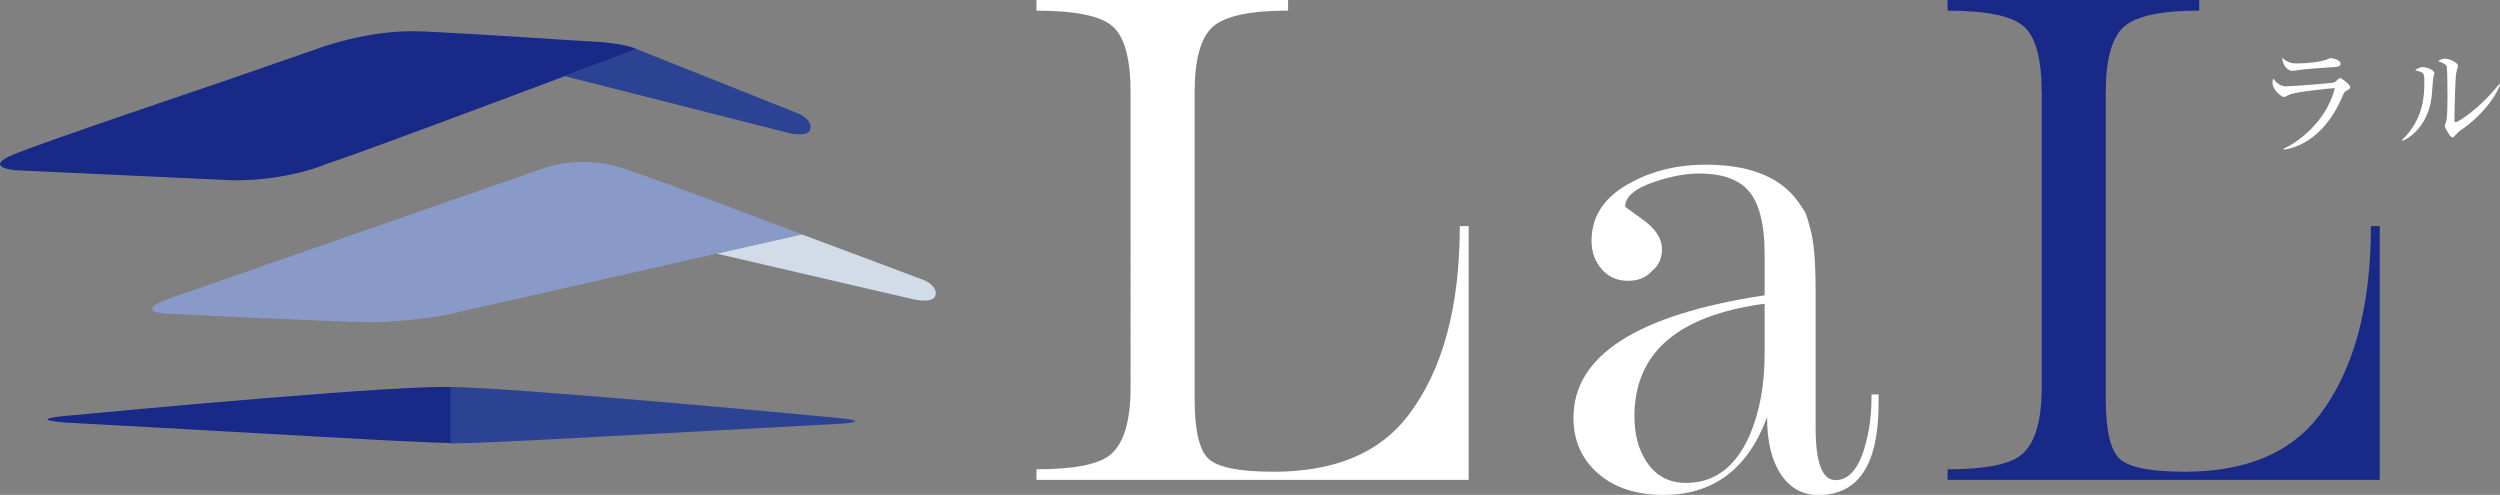 <?xml version="1.0" encoding="UTF-8"?>
<svg xmlns="http://www.w3.org/2000/svg" version="1.1" viewBox="0 0 358.46 70.96">
  <rect x="0" y="0" width="358.46" height="70.96" fill="#808080" stroke="none"/>
  <defs>
    <style>
      .cls-1 {
        fill: #d2dce9;
      }

      .cls-2 {
        fill: #182987;
      }

      .cls-3 {
        fill: #fff;
      }

      .cls-4 {
        fill: #2c4293;
      }

      .cls-5 {
        fill: #8a9ac8;
      }
    </style>
  </defs>
  <!-- Generator: Adobe Illustrator 28.7.3, SVG Export Plug-In . SVG Version: 1.2.0 Build 164)  -->
  <g>
    <g id="_レイヤー_1" data-name="レイヤー_1">
      <g>
        <g>
          <g>
            <path class="cls-3" d="M148.6,0h36.09v1.52c-5.48,0-9.08.78-10.81,2.33-1.73,1.56-2.59,4.7-2.59,9.44v43.95c0,4.47.67,7.32,2,8.55,1.34,1.24,4.44,1.85,9.32,1.85,8.8,0,15.24-2.71,19.34-8.12,4.91-6.46,7.36-15.5,7.36-27.1h1.27v36.39h-61.97v-1.52c5.25,0,8.73-.66,10.46-1.98,2.03-1.56,3.04-4.84,3.04-9.84V13.29c0-4.8-.85-7.96-2.54-9.48-1.69-1.52-5.35-2.28-10.96-2.28V0Z"/>
            <path class="cls-3" d="M253.38,59.79c-2.74,7.44-7.7,11.17-14.87,11.17-3.89,0-7.01-1.02-9.37-3.07-2.35-2.05-3.53-4.71-3.53-7.99,0-8.93,9.14-14.79,27.41-17.56v-5.94c0-4.09-.71-7.04-2.13-8.83-1.42-1.79-3.84-2.69-7.26-2.69-1.86,0-3.93.37-6.19,1.12-2.94.95-4.42,2.17-4.42,3.65l2.59,1.88c1.79,1.29,2.69,2.69,2.69,4.21,0,1.32-.49,2.37-1.47,3.15-.81.91-1.95,1.37-3.4,1.37-1.56,0-2.82-.56-3.78-1.67-.96-1.12-1.45-2.47-1.45-4.06,0-3.62,1.93-6.43,5.79-8.43,3.11-1.66,6.63-2.49,10.56-2.49,5.92,0,10.19,1.56,12.79,4.68.34.41.83,1.1,1.47,2.09.24.54.51,1.41.81,2.59.47,1.83.71,4.68.71,8.55v19.79c0,5.02.95,7.53,2.84,7.53s3.3-1.59,4.21-4.76c.64-2.18.96-4.52.96-7.01v-.51h1.02v1.28c0,8.76-2.88,13.14-8.63,13.14-2.27,0-4.06-.99-5.38-2.97-1.32-1.98-1.98-4.71-1.98-8.2ZM253.03,43.55c-12.45,1.66-18.68,7.04-18.68,16.14,0,2.61.58,4.77,1.73,6.5,1.32,2.03,3.21,3.05,5.68,3.05,4.02,0,7.04-2.22,9.03-6.65,1.49-3.35,2.23-7.31,2.23-11.88v-7.16Z"/>
            <path class="cls-2" d="M279.24,0h36.09v1.52c-5.48,0-9.08.78-10.81,2.33-1.73,1.56-2.59,4.7-2.59,9.44v43.95c0,4.47.67,7.32,2,8.55,1.34,1.24,4.44,1.85,9.32,1.85,8.8,0,15.24-2.71,19.34-8.12,4.91-6.46,7.36-15.5,7.36-27.1h1.27v36.39h-61.97v-1.52c5.25,0,8.73-.66,10.46-1.98,2.03-1.56,3.04-4.84,3.04-9.84V13.29c0-4.8-.85-7.96-2.54-9.48-1.69-1.52-5.35-2.28-10.96-2.28V0Z"/>
          </g>
          <g>
            <path class="cls-3" d="M336.48,13c-.33.17-.36.24-.59.76-2.81,6.73-7.48,7.6-8.43,7.69l-.04-.12c1.08-.45,5.94-3.19,7.36-8.7-.5.03-5.5.49-6.61.97-.1.05-.52.31-.63.31-.43,0-1.7-1.02-1.7-2.07,0-.16.02-.3.12-.59.29.45.88,1.13,1.81,1.13.83,0,6.7-.45,6.96-.57.16-.07.64-.63.78-.63.19,0,1.47.92,1.47,1.32,0,.23-.22.35-.5.49ZM334.39,9.63c-1.34.07-4.15.31-4.55.38-.85.12-.94.14-1.21.14-.55,0-1.39-.78-1.39-1.87.76.71,1.3.82,2.26.82,1.16,0,3.4-.24,4.13-.57.35-.16.4-.19.55-.19.31,0,1.42.24,1.42.78,0,.35-.23.47-1.22.52Z"/>
            <path class="cls-3" d="M348.87,11.32c-.03.4-.17,2.19-.21,2.55-.45,3.73-2.69,5.71-4.17,6.32l-.09-.1c3.21-3.02,3.21-6.77,3.21-8.23s-.02-1.44-1.34-1.79c.28-.19.66-.45,1.15-.45.45,0,1.63.38,1.63.87,0,.14-.17.71-.19.83ZM353.09,18.48c-.59.42-.64.49-1.09.97-.09.09-.24.26-.35.26-.33,0-1.11-1.42-1.11-1.65,0-.12.21-.64.23-.76.16-.73.16-2.99.16-3.45,0-.64-.02-3.85-.1-4.27-.07-.31-.42-.54-1.25-.82.22-.14.57-.36.97-.36.52,0,1.88.52,1.88,1.04,0,.16-.21.85-.24.99-.17.89-.26,5.75-.26,6.8,0,.07,0,.3.12.3.42,0,3.56-2,6.29-5.47l.14.1c-1.18,2.85-3.68,5.12-5.36,6.32Z"/>
          </g>
        </g>
        <g>
          <g>
            <path class="cls-2" d="M31.63,11.8l13.67-4.74s7.44-2.9,15.12-2.56c7.68.34,23.39,1.4,23.39,1.4,0,0,5.41.12,7.47,1.15,0,0-38.82,14.65-44.57,16.49,0,0-5.17,2.32-13.14,2.32l-31.36-1.45s-4.78-.39-.24-2.27c4.54-1.88,29.67-10.34,29.67-10.34Z"/>
            <path class="cls-4" d="M91.2,7.01l-10.26,3.9,32,8.12s2.8.74,3.21-.42c.41-1.16-1-2.04-1.62-2.3-1.11-.46-23.34-9.3-23.34-9.3Z"/>
          </g>
          <path class="cls-1" d="M114.96,33.6l-12.23,2.76,28.18,6.54s2.82.68,3.2-.49c.39-1.17-1.05-2.02-1.67-2.26-1.12-.44-17.49-6.55-17.49-6.55Z"/>
          <path class="cls-5" d="M24.91,42.58l53.2-18.51s5.17-1.93,11.06,0c5.89,1.93,25.79,9.53,25.79,9.53l-51.15,11.59s-5.75,1.01-10.44,1.01-29.14-1.21-29.14-1.21c0,0-5.85-.15.68-2.42Z"/>
          <g>
            <path class="cls-2" d="M65.33,55.53v8.01s-3.62,0-19.86-.94-35.73-1.99-35.73-1.99c0,0-6.6-.4,0-1.01,6.6-.62,49.72-4.67,55.59-4.06Z"/>
            <path class="cls-4" d="M64.6,55.49v8.08s2.54.04,13.63-.54c11.09-.58,41.82-2.25,41.82-2.25,0,0,5.81-.28,0-.86-5.81-.58-47.68-4.43-55.45-4.43Z"/>
          </g>
        </g>
      </g>
    </g>
  </g>
</svg>
